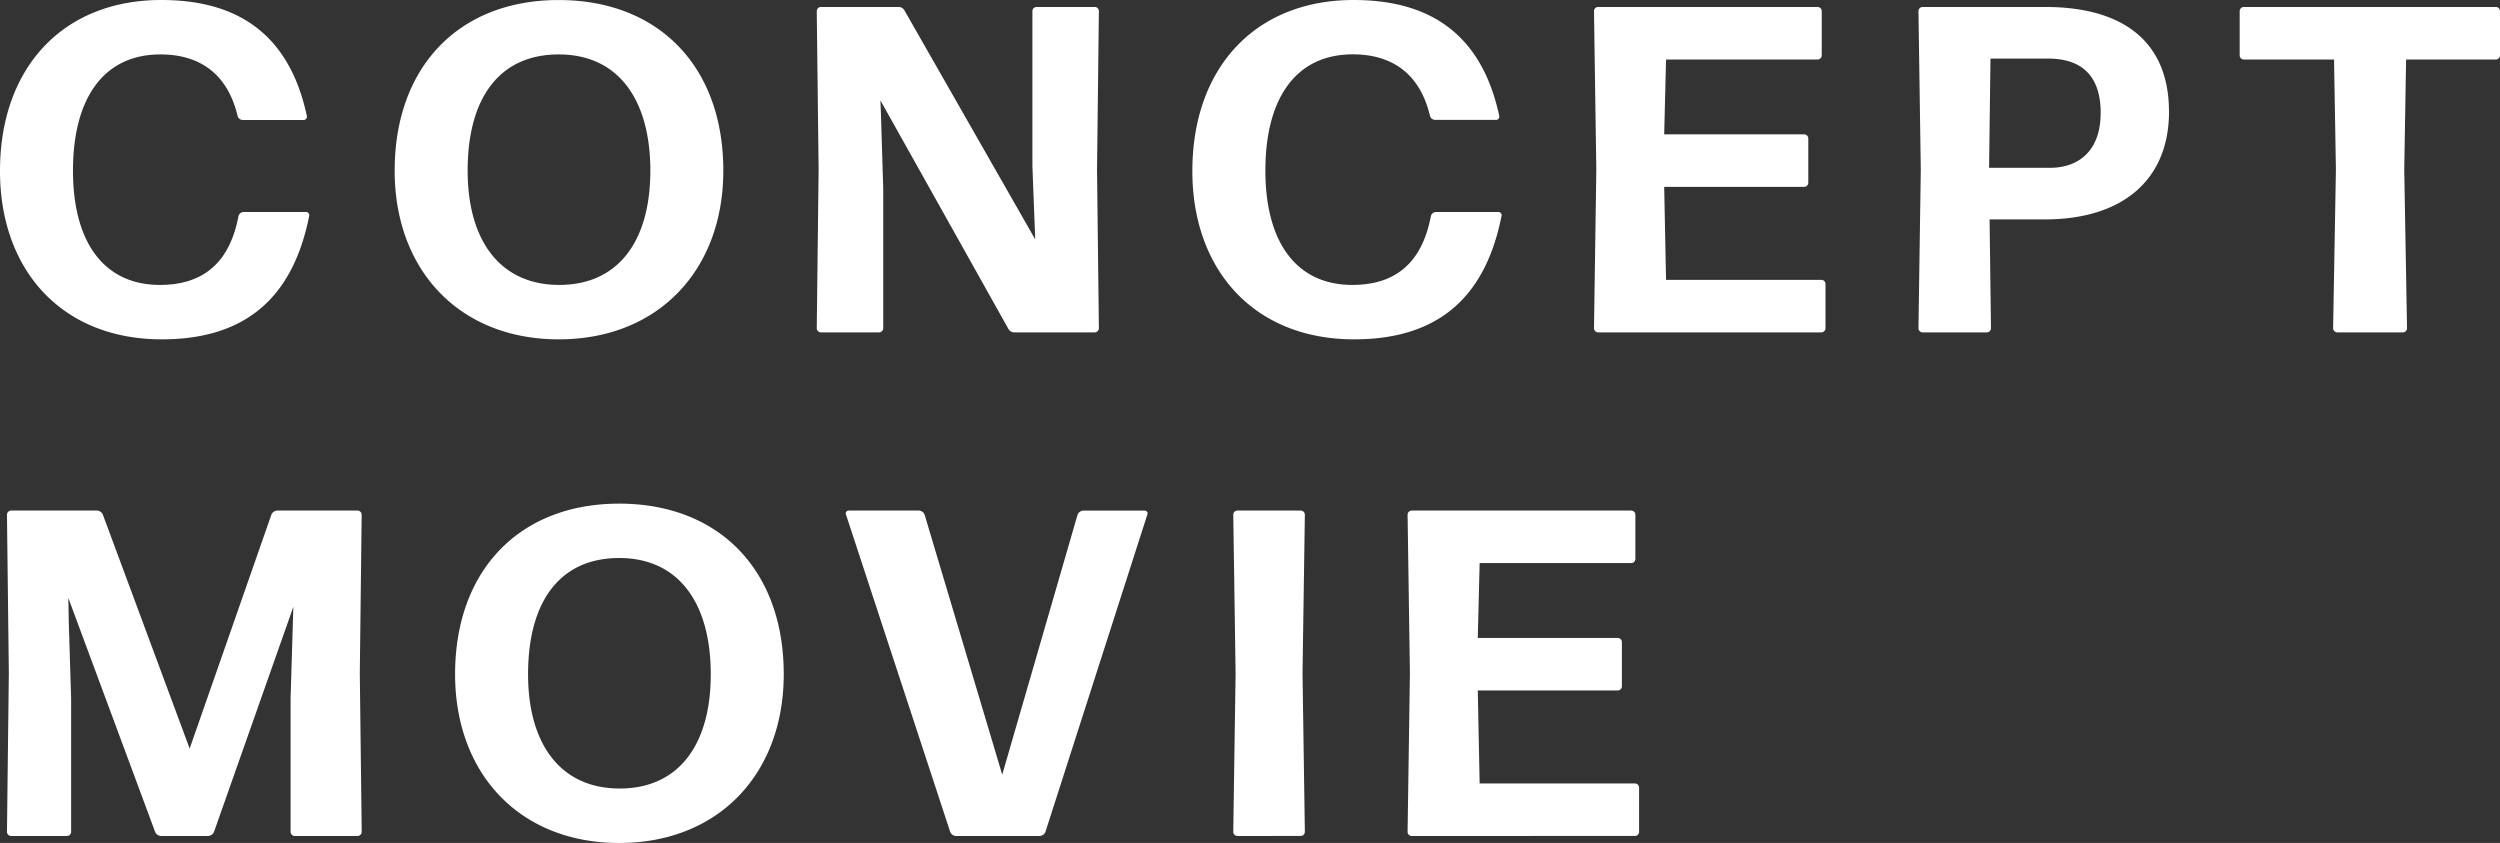 <svg xmlns="http://www.w3.org/2000/svg" width="258.144" height="87.04"><rect width="100%" height="100%" fill="#333333" stroke="none"/><path fill="#fff" d="M31.92 22.32a.337.337 0 0 0-.336-.432h-6.432a.562.562 0 0 0-.528.432c-.864 4.56-3.408 7.1-8.112 7.1-5.712 0-8.976-4.316-8.976-11.8s3.168-12 9.024-12c4.368 0 7.008 2.3 7.968 6.336a.562.562 0 0 0 .528.432h6.288a.337.337 0 0 0 .336-.432C29.76 2.976 23.904 0 16.656 0 6.528 0 0 6.96 0 17.664 0 27.888 6.384 35.04 16.704 35.04c7.872 0 13.392-3.552 15.216-12.72zm42.768-4.7C74.688 6.772 67.92.004 57.696.004 47.376 0 40.752 6.912 40.752 17.62c0 10.268 6.672 17.42 16.944 17.42s16.992-7.152 16.992-17.42zm-26.4 0c0-7.488 3.264-12 9.408-12s9.456 4.656 9.456 12-3.36 11.8-9.408 11.8-9.456-4.508-9.456-11.8zm42.672-5.952-.048-1.3 13.2 23.568a.692.692 0 0 0 .624.384h8.3a.43.43 0 0 0 .432-.432l-.192-16.368.192-16.368a.43.43 0 0 0-.432-.432h-6a.43.43 0 0 0-.432.432v16.032l.292 7.536L93.408 1.104a.692.692 0 0 0-.624-.384h-8.016a.43.43 0 0 0-.432.432l.192 16.368-.192 16.368a.43.43 0 0 0 .432.432h6a.43.43 0 0 0 .432-.432v-14.4zm64.08 10.652a.337.337 0 0 0-.336-.432h-6.428a.562.562 0 0 0-.528.432c-.864 4.56-3.408 7.1-8.112 7.1-5.712 0-8.976-4.32-8.976-11.808s3.168-12 9.024-12c4.368 0 7.008 2.3 7.968 6.336a.562.562 0 0 0 .528.432h6.288a.337.337 0 0 0 .336-.432C152.876 2.976 147.024 0 139.776 0c-10.128 0-16.656 6.96-16.656 17.664 0 10.224 6.384 17.376 16.7 17.376 7.876 0 13.396-3.552 15.22-12.72zm33.024 12a.43.43 0 0 0 .432-.432v-4.56a.43.43 0 0 0-.432-.432h-16.032l-.192-9.6h14.448a.43.43 0 0 0 .432-.432v-4.56a.43.43 0 0 0-.432-.432H171.84l.192-7.728h15.644a.43.43 0 0 0 .432-.432v-4.56a.43.43 0 0 0-.432-.432h-22.652a.43.43 0 0 0-.432.432l.24 16.368-.24 16.368a.43.43 0 0 0 .432.432zm35.9-22.8c0-7.152-4.656-10.8-12.768-10.8h-12.668a.43.43 0 0 0-.432.432l.24 16.368-.24 16.368a.43.43 0 0 0 .432.432h6.624a.43.43 0 0 0 .432-.432l-.144-11.232h5.712c8.016 0 12.816-4.08 12.816-11.136zm-7.056.144c0 4.032-2.4 5.664-5.232 5.664h-6.288l.144-11.28h5.952c3.46 0 5.428 1.772 5.428 5.616zm31.204 22.656a.43.43 0 0 0 .432-.432l-.288-16.368.192-11.376h9.264a.43.43 0 0 0 .432-.432v-4.56a.43.43 0 0 0-.432-.432h-26.016a.43.43 0 0 0-.432.432v4.56a.43.43 0 0 0 .432.432h9.312l.192 11.376-.288 16.368a.43.43 0 0 0 .432.432zM7.104 64.288l-.048-2.544 8.976 24.192a.711.711 0 0 0 .576.384h4.9a.711.711 0 0 0 .576-.384l8.208-23.28-.048 1.536-.24 7.92v13.776a.43.43 0 0 0 .432.432h6.48a.43.43 0 0 0 .432-.432l-.196-16.368.192-16.368a.43.43 0 0 0-.432-.432h-8.3a.711.711 0 0 0-.576.384l-8.452 24.192-8.976-24.192a.711.711 0 0 0-.576-.384h-8.88a.43.43 0 0 0-.432.432L.912 69.52.72 85.888a.43.43 0 0 0 .432.432h5.76a.43.43 0 0 0 .432-.432V72.112zm73.824 5.332c0-10.848-6.768-17.616-16.992-17.616-10.32 0-16.944 6.912-16.944 17.616 0 10.272 6.672 17.424 16.944 17.424s16.992-7.156 16.992-17.424zm-26.4 0c0-7.488 3.264-12 9.408-12s9.456 4.656 9.456 12-3.36 11.8-9.408 11.8-9.456-4.508-9.456-11.8zm63.936-16.464a.3.3 0 0 0-.288-.432h-6.336a.672.672 0 0 0-.576.432l-7.776 26.832-8.012-26.836a.672.672 0 0 0-.576-.432h-7.252a.3.3 0 0 0-.288.432l10.752 32.736a.672.672 0 0 0 .576.432h8.688a.672.672 0 0 0 .576-.432zm15.84 33.164a.43.43 0 0 0 .432-.432l-.24-16.368.24-16.368a.43.43 0 0 0-.432-.432h-6.528a.43.43 0 0 0-.432.432l.24 16.368-.24 16.368a.43.43 0 0 0 .432.432zm34.512 0a.43.43 0 0 0 .432-.432v-4.56a.43.43 0 0 0-.432-.432h-16.032l-.192-9.6h14.448a.43.43 0 0 0 .432-.432v-4.56a.43.43 0 0 0-.432-.432h-14.448l.192-7.728h15.648a.43.43 0 0 0 .432-.432v-4.56a.43.43 0 0 0-.432-.432h-22.656a.43.43 0 0 0-.432.432l.24 16.368-.24 16.368a.43.43 0 0 0 .432.432z" data-name="パス 140" opacity=".999"/></svg>